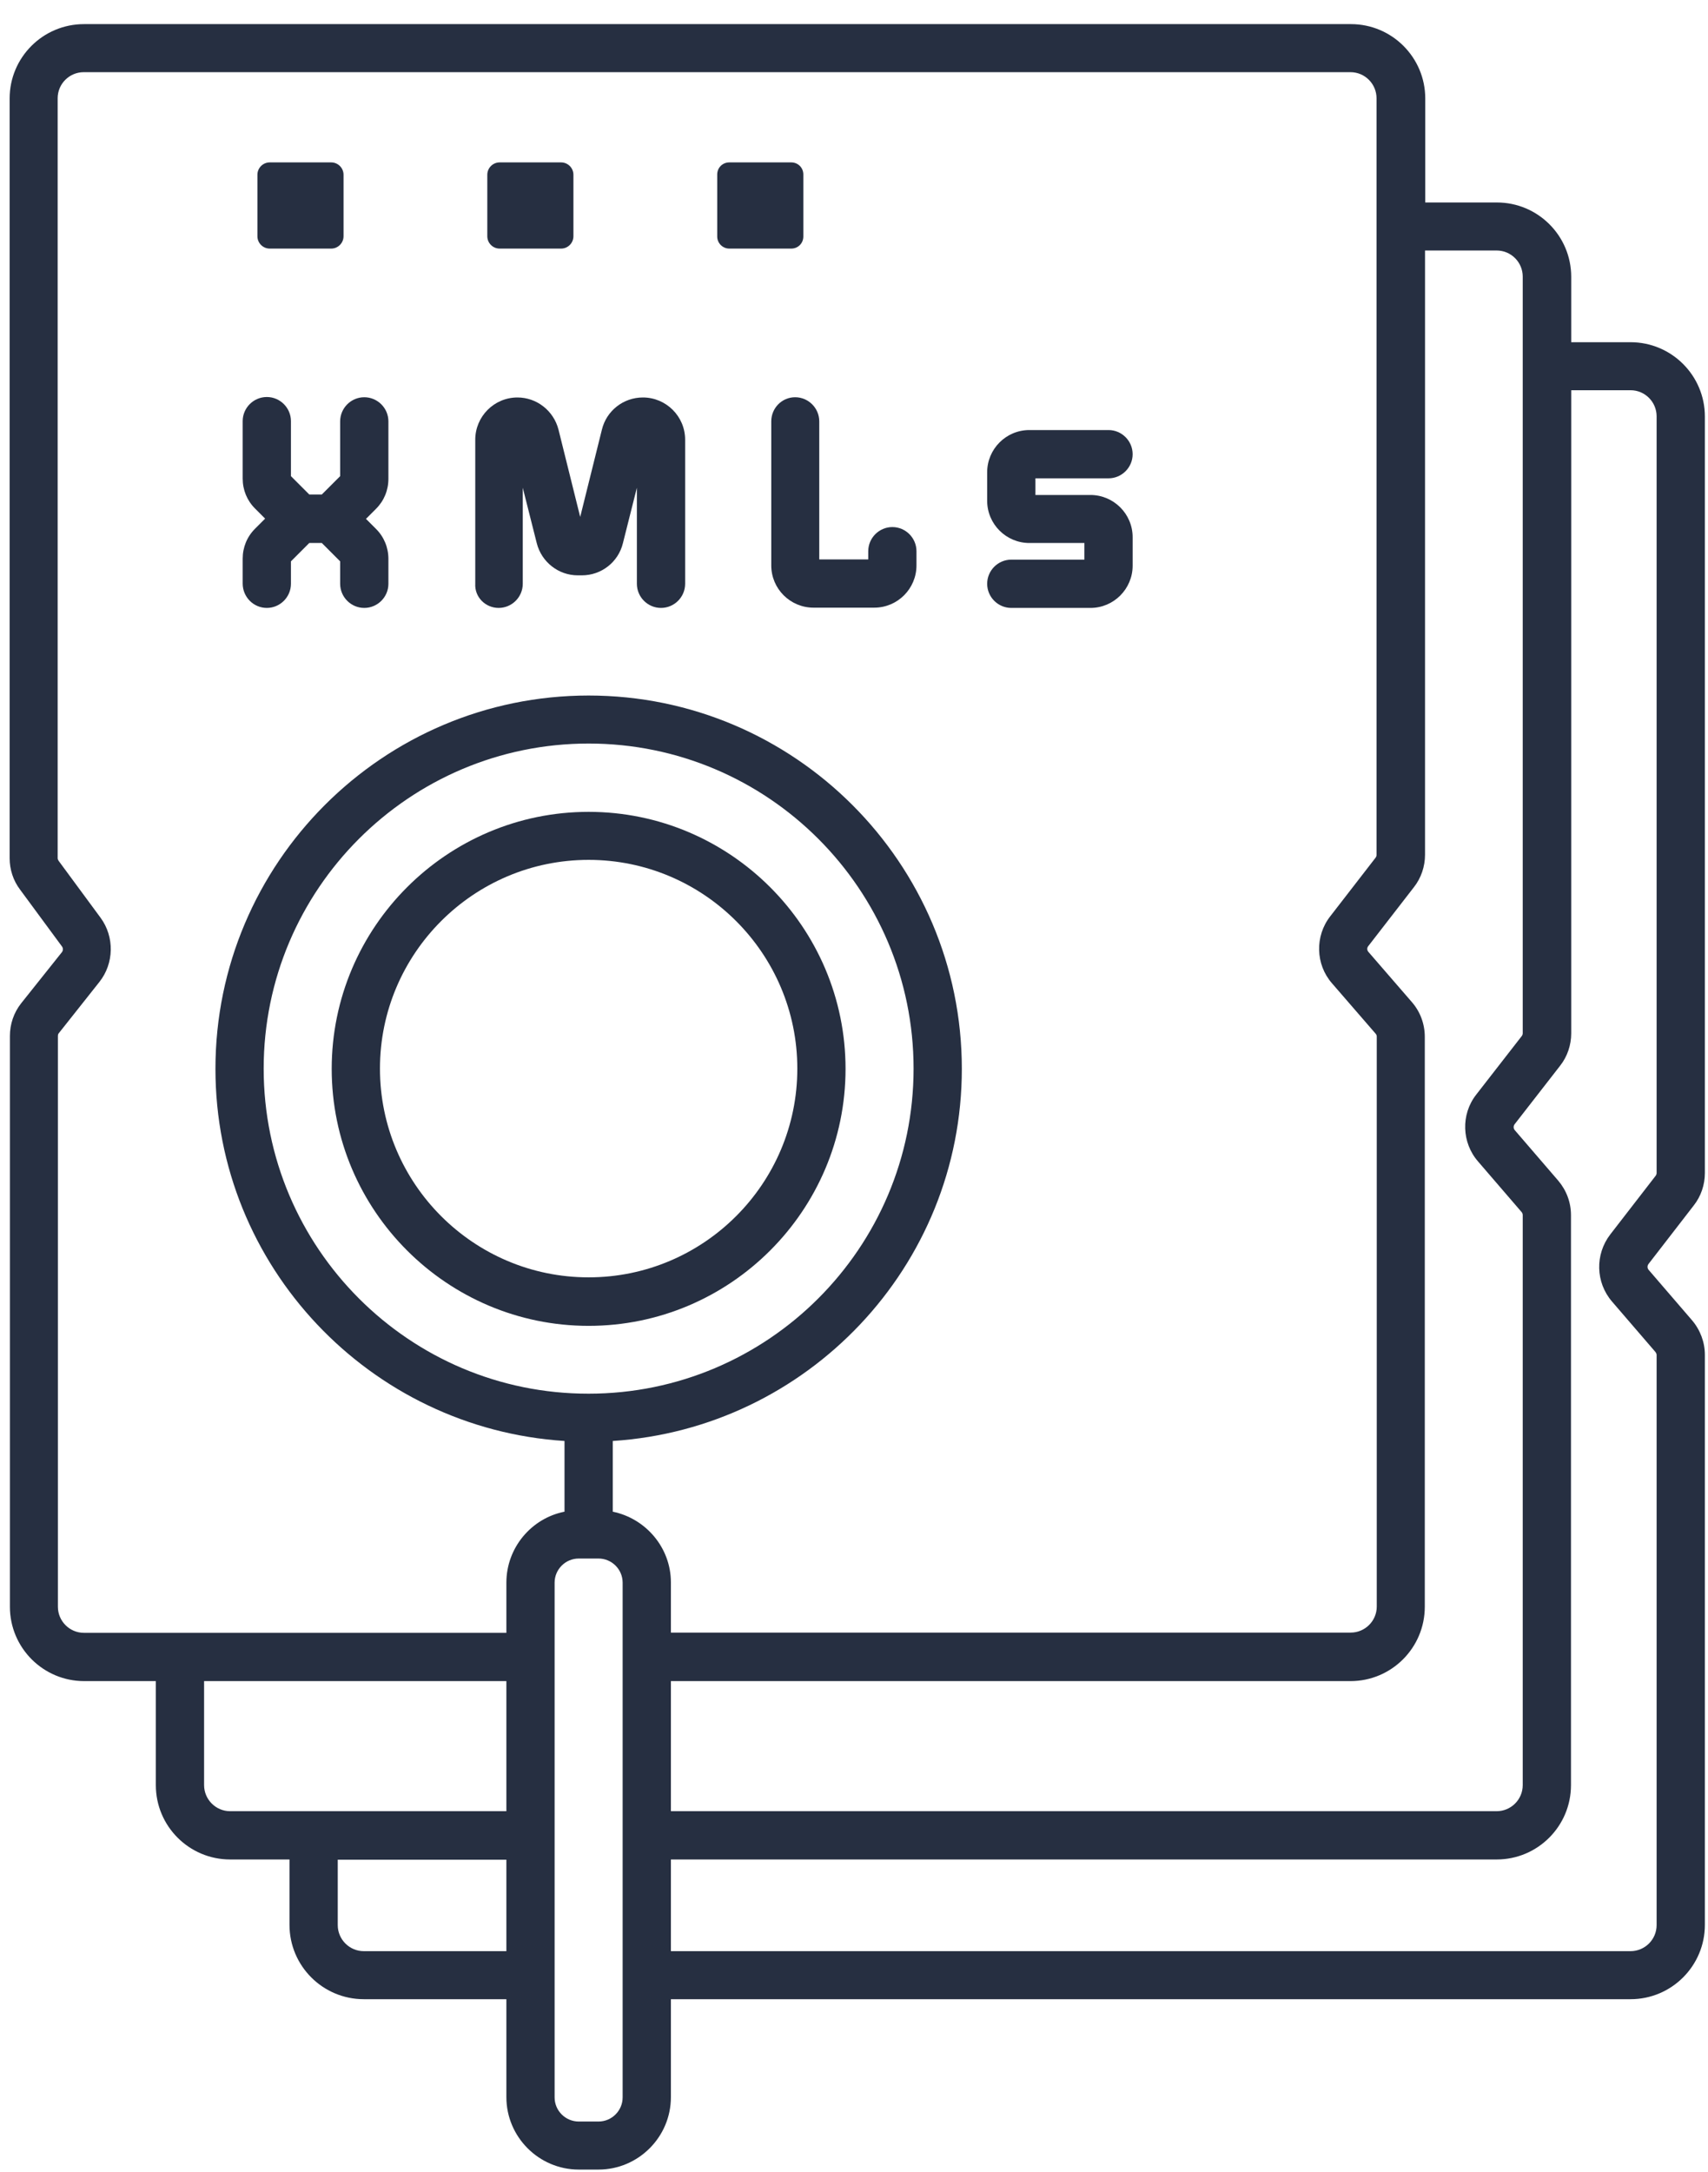 <svg xmlns="http://www.w3.org/2000/svg" width="59" height="75" viewBox="0 0 59 75" fill="none">
  <path d="M9.317 8.584H11.442C11.675 8.584 11.867 8.392 11.867 8.158V6.034C11.867 5.8 11.675 5.608 11.442 5.608H9.317C9.083 5.608 8.892 5.8 8.892 6.034V8.158C8.892 8.392 9.083 8.584 9.317 8.584Z" fill="#040E23" fill-opacity="0.86"/>
  <path d="M17.258 8.584H19.383C19.617 8.584 19.808 8.392 19.808 8.158V6.034C19.808 5.8 19.617 5.608 19.383 5.608H17.258C17.025 5.608 16.833 5.8 16.833 6.034V8.158C16.833 8.392 17.025 8.584 17.258 8.584Z" fill="#040E23" fill-opacity="0.86"/>
  <path d="M25.192 8.584H27.333C27.567 8.584 27.75 8.4 27.75 8.167V6.025C27.75 5.792 27.567 5.608 27.333 5.608H25.192C24.958 5.608 24.775 5.792 24.775 6.025V8.167C24.775 8.4 24.967 8.584 25.192 8.584Z" fill="#040E23" fill-opacity="0.86"/>
  <path d="M17.225 20.992C17.683 20.992 18.058 20.617 18.058 20.159V16.842L18.542 18.759C18.708 19.409 19.292 19.867 19.958 19.867H20.1C20.775 19.867 21.358 19.409 21.517 18.759L22 16.842V20.159C22 20.617 22.375 20.992 22.833 20.992C23.292 20.992 23.667 20.617 23.667 20.159V15.184C23.667 14.375 23.008 13.725 22.208 13.725C21.533 13.725 20.95 14.184 20.792 14.834L20.042 17.85L19.292 14.834C19.125 14.184 18.542 13.725 17.875 13.725C17.067 13.725 16.417 14.383 16.417 15.184V20.159C16.392 20.617 16.767 20.992 17.225 20.992Z" fill="#040E23" fill-opacity="0.86"/>
  <path d="M26.642 14.55V19.525C26.642 20.334 27.3 20.983 28.1 20.983H30.2C31.008 20.983 31.658 20.325 31.658 19.525V19.034C31.658 18.575 31.283 18.2 30.825 18.2C30.367 18.2 29.992 18.575 29.992 19.034V19.317H28.3V14.55C28.3 14.092 27.925 13.717 27.467 13.717C27.008 13.717 26.642 14.092 26.642 14.55Z" fill="#040E23" fill-opacity="0.86"/>
  <path d="M34.933 19.325C34.475 19.325 34.1 19.7 34.1 20.159C34.1 20.617 34.475 20.992 34.933 20.992H37.667C38.475 20.992 39.125 20.334 39.125 19.534V18.55C39.125 17.742 38.467 17.092 37.667 17.092H35.767V16.517H38.292C38.75 16.517 39.125 16.142 39.125 15.684C39.125 15.225 38.75 14.85 38.292 14.85H35.558C34.75 14.85 34.1 15.508 34.1 16.308V17.292C34.1 18.1 34.758 18.75 35.558 18.75H37.458V19.325H34.933Z" fill="#040E23" fill-opacity="0.86"/>
  <path d="M9.217 20.992C9.675 20.992 10.05 20.617 10.05 20.159V19.384L10.683 18.75H11.117L11.75 19.384V20.159C11.75 20.617 12.125 20.992 12.583 20.992C13.042 20.992 13.417 20.617 13.417 20.159V19.3C13.417 18.909 13.267 18.542 12.992 18.267L12.642 17.917L12.992 17.567C13.267 17.292 13.417 16.925 13.417 16.534V14.55C13.417 14.092 13.042 13.717 12.583 13.717C12.125 13.717 11.75 14.092 11.75 14.55V16.442L11.117 17.075H10.683L10.05 16.442V14.542C10.05 14.084 9.675 13.709 9.217 13.709C8.758 13.709 8.383 14.084 8.383 14.542V16.525C8.383 16.917 8.533 17.284 8.808 17.558L9.158 17.909L8.808 18.259C8.533 18.534 8.383 18.9 8.383 19.292V20.15C8.383 20.617 8.758 20.992 9.217 20.992Z" fill="#040E23" fill-opacity="0.86"/>
  <path d="M20.333 28.034C15.442 28.034 11.458 32.017 11.458 36.908C11.458 41.8 15.442 45.783 20.333 45.783C25.225 45.783 29.208 41.8 29.208 36.908C29.208 32.017 25.225 28.034 20.333 28.034ZM20.333 44.108C16.358 44.108 13.125 40.875 13.125 36.9C13.125 32.925 16.358 29.692 20.333 29.692C24.308 29.692 27.542 32.925 27.542 36.9C27.542 40.875 24.308 44.108 20.333 44.108Z" fill="#040E23" fill-opacity="0.86"/>
  <path d="M58.508 41.625C58.758 41.309 58.892 40.908 58.892 40.508V14.383C58.892 12.967 57.742 11.817 56.325 11.817H54.275V9.559C54.275 8.142 53.125 6.992 51.708 6.992H49.233V3.4C49.233 1.984 48.083 0.833 46.667 0.833H2.9C1.483 0.833 0.333 1.984 0.333 3.4V29.634C0.333 30.025 0.458 30.409 0.692 30.717L2.142 32.684C2.183 32.742 2.183 32.817 2.142 32.875L0.733 34.642C0.475 34.967 0.342 35.367 0.342 35.775V55.483C0.342 56.9 1.492 58.05 2.908 58.05H5.383V61.642C5.383 63.059 6.533 64.209 7.95 64.209H10V66.467C10 67.883 11.15 69.034 12.567 69.034H17.492V72.417C17.492 73.792 18.617 74.917 19.992 74.917H20.675C22.05 74.917 23.175 73.792 23.175 72.417V69.034H56.325C57.742 69.034 58.892 67.883 58.892 66.467V46.783C58.892 46.35 58.733 45.925 58.45 45.592L56.95 43.85C56.9 43.792 56.9 43.709 56.942 43.65L58.508 41.625ZM48.842 30.634C49.092 30.317 49.225 29.917 49.225 29.517V8.65H51.7C52.2 8.65 52.6 9.058 52.6 9.55V35.675C52.6 35.709 52.592 35.742 52.567 35.775L50.992 37.8C50.458 38.483 50.492 39.459 51.058 40.108L52.558 41.85C52.583 41.875 52.6 41.917 52.6 41.959V61.642C52.6 62.142 52.192 62.542 51.7 62.542H23.175V58.05H46.65C48.067 58.05 49.217 56.9 49.217 55.483V35.8C49.217 35.358 49.058 34.934 48.775 34.608L47.267 32.867C47.217 32.809 47.217 32.725 47.267 32.667L48.842 30.634ZM17.492 67.375H12.567C12.067 67.375 11.667 66.967 11.667 66.475V64.217H17.492V67.375ZM17.492 62.542H7.95C7.45 62.542 7.05 62.133 7.05 61.642V58.05H17.492V62.542ZM21.508 72.425C21.508 72.883 21.133 73.258 20.675 73.258H19.992C19.533 73.258 19.158 72.883 19.158 72.425V54.65C19.158 54.192 19.533 53.817 19.992 53.817H20.675C21.133 53.817 21.508 54.192 21.508 54.65V72.425ZM9.108 36.9C9.108 30.709 14.142 25.675 20.333 25.675C26.525 25.675 31.558 30.709 31.558 36.9C31.558 43.092 26.525 48.125 20.333 48.125C14.142 48.133 9.108 43.092 9.108 36.9ZM21.167 52.2V49.758C27.883 49.325 33.225 43.733 33.225 36.908C33.225 29.8 27.442 24.017 20.333 24.017C13.225 24.017 7.442 29.8 7.442 36.908C7.442 43.733 12.783 49.325 19.5 49.758V52.2C18.358 52.425 17.492 53.442 17.492 54.65V56.383H2.9C2.4 56.383 2 55.975 2 55.483V35.775C2 35.742 2.008 35.7 2.033 35.675L3.433 33.908C3.942 33.267 3.958 32.35 3.475 31.692L2.025 29.725C2.008 29.7 1.992 29.667 1.992 29.634V3.392C1.992 2.892 2.4 2.492 2.892 2.492H46.65C47.15 2.492 47.55 2.9 47.55 3.392V29.517C47.55 29.55 47.542 29.584 47.517 29.617L45.95 31.642C45.417 32.325 45.442 33.3 46.008 33.95L47.517 35.692C47.542 35.717 47.558 35.758 47.558 35.792V55.475C47.558 55.975 47.15 56.375 46.658 56.375H23.175V54.642C23.175 53.442 22.308 52.434 21.167 52.2ZM55.683 44.942L57.183 46.684C57.208 46.717 57.225 46.75 57.225 46.792V66.475C57.225 66.975 56.817 67.375 56.325 67.375H23.175V64.209H51.7C53.117 64.209 54.267 63.059 54.267 61.642V41.959C54.267 41.517 54.108 41.1 53.825 40.767L52.325 39.025C52.275 38.967 52.275 38.883 52.317 38.825L53.892 36.8C54.142 36.483 54.275 36.084 54.275 35.684V13.475H56.325C56.825 13.475 57.225 13.883 57.225 14.375V40.5C57.225 40.533 57.217 40.567 57.192 40.6L55.625 42.625C55.092 43.317 55.117 44.283 55.683 44.942Z" fill="#040E23" fill-opacity="0.86"/>
</svg>
